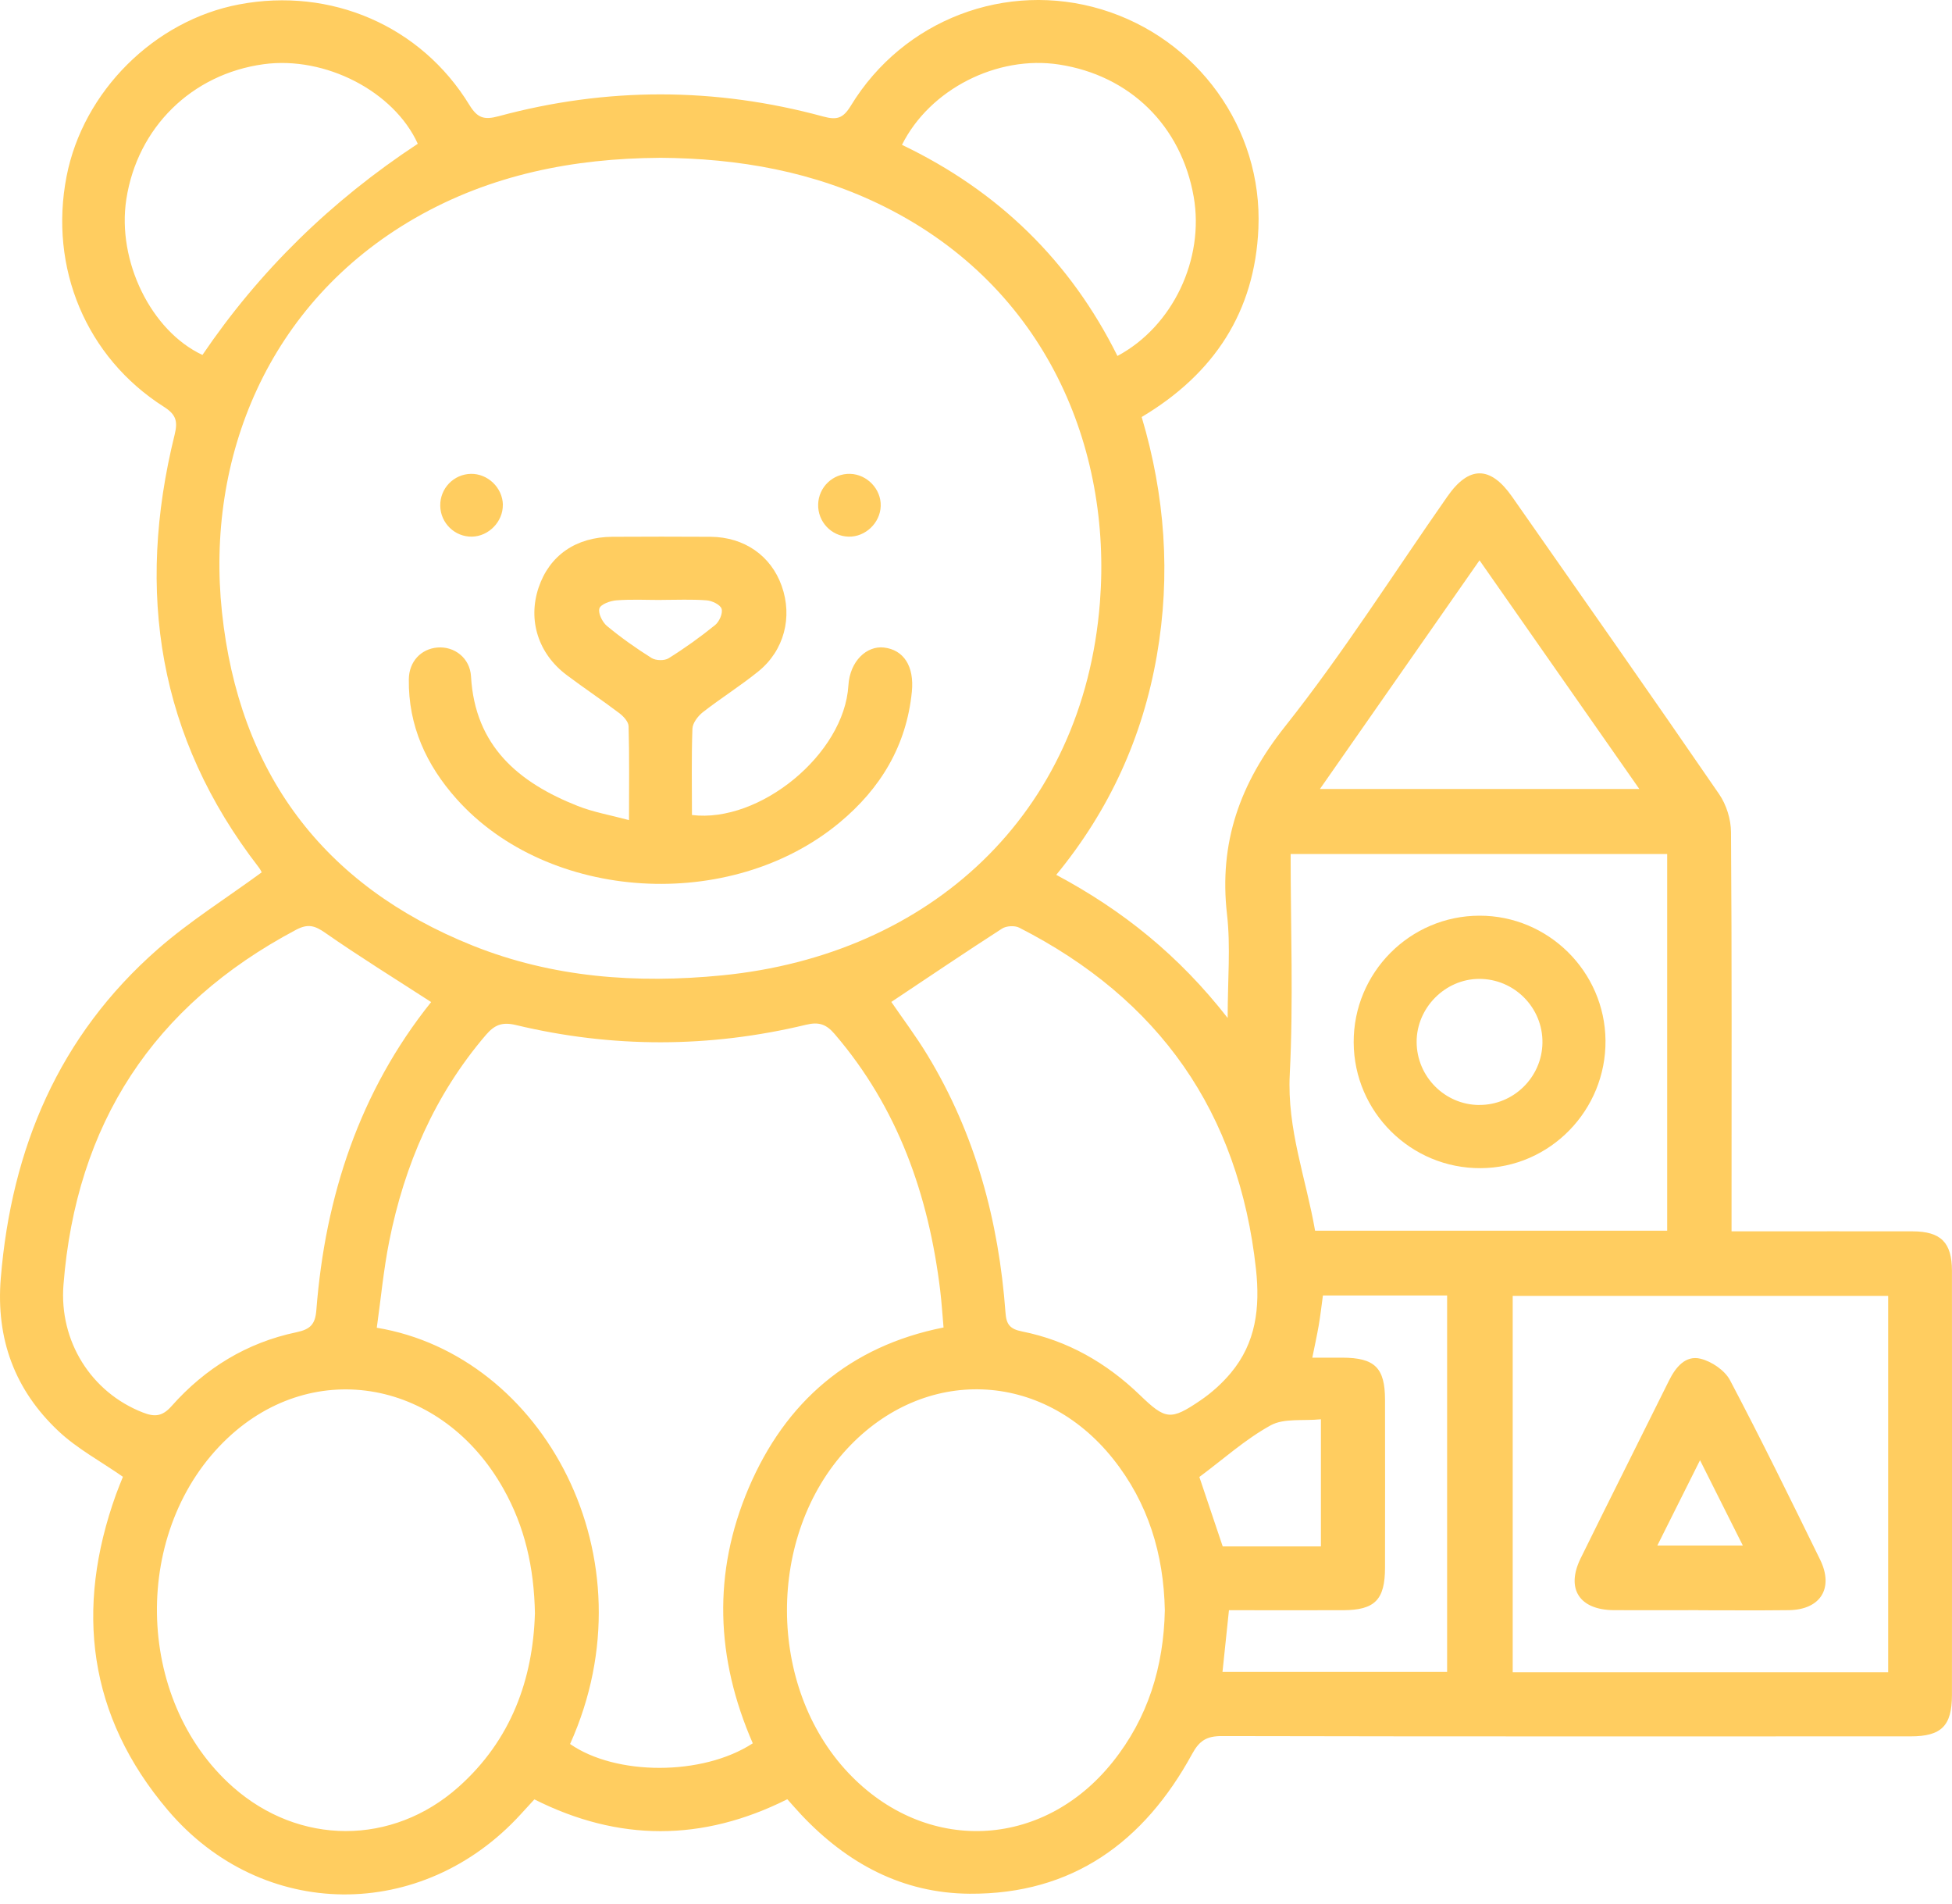 <svg width="80" height="78" viewBox="0 0 80 78" fill="none" xmlns="http://www.w3.org/2000/svg">
<g clip-path="url(#clip0_992_1046)">
<path d="M32.264 73.725C28.779 75.47 25.344 75.462 21.901 73.729C21.703 73.945 21.524 74.141 21.345 74.335C17.309 78.759 10.751 78.735 6.877 74.169C3.612 70.322 3.06 65.935 4.758 61.224C4.857 60.95 4.972 60.681 5.038 60.511C4.12 59.871 3.155 59.356 2.388 58.632C0.606 56.953 -0.172 54.861 0.032 52.374C0.47 47.049 2.409 42.448 6.465 38.892C7.771 37.748 9.26 36.817 10.725 35.744C10.725 35.742 10.674 35.628 10.6 35.533C6.482 30.208 5.564 24.254 7.155 17.821C7.295 17.255 7.215 16.985 6.713 16.666C3.53 14.641 2 10.969 2.728 7.228C3.405 3.747 6.323 0.838 9.799 0.181C13.559 -0.532 17.255 1.058 19.235 4.297C19.563 4.831 19.83 4.926 20.435 4.762C24.862 3.566 29.305 3.569 33.734 4.773C34.296 4.926 34.552 4.855 34.871 4.331C37.022 0.799 41.241 -0.797 45.15 0.386C49.066 1.571 51.749 5.252 51.574 9.352C51.43 12.766 49.769 15.311 46.79 17.087C47.745 20.293 47.989 23.562 47.409 26.876C46.827 30.204 45.478 33.182 43.289 35.847C45.999 37.293 48.307 39.138 50.314 41.711C50.314 40.138 50.439 38.789 50.288 37.474C49.95 34.524 50.814 32.098 52.669 29.762C55.057 26.754 57.119 23.487 59.326 20.334C60.205 19.078 61.082 19.082 61.968 20.349C64.806 24.407 67.652 28.458 70.456 32.54C70.753 32.971 70.941 33.574 70.943 34.098C70.98 39.218 70.965 44.336 70.965 49.456C70.965 49.749 70.965 50.044 70.965 50.454C71.288 50.454 71.57 50.454 71.852 50.454C74.031 50.454 76.207 50.449 78.386 50.454C79.543 50.458 79.996 50.908 79.998 52.07C80.002 57.862 80.002 63.655 79.998 69.449C79.998 70.716 79.567 71.147 78.304 71.147C68.894 71.147 59.483 71.156 50.075 71.135C49.454 71.135 49.157 71.318 48.855 71.872C46.889 75.472 43.952 77.625 39.735 77.595C36.983 77.576 34.721 76.352 32.848 74.369C32.665 74.175 32.49 73.971 32.268 73.725H32.264ZM27.01 6.467C23.521 6.491 20.125 7.148 17.015 8.934C10.958 12.415 8.43 18.785 9.096 25.075C9.79 31.645 13.219 36.281 19.373 38.746C22.651 40.058 26.09 40.31 29.594 39.965C38.108 39.127 44.401 33.38 45.079 24.683C45.573 18.354 42.875 11.787 36.272 8.48C33.38 7.032 30.281 6.484 27.012 6.465L27.01 6.467ZM30.852 71.432C29.327 67.939 29.206 64.437 30.684 60.968C32.193 57.429 34.83 55.156 38.67 54.393C38.621 53.839 38.591 53.356 38.533 52.876C38.059 48.973 36.804 45.396 34.206 42.368C33.871 41.978 33.574 41.858 33.035 41.989C29.077 42.941 25.101 42.948 21.142 42C20.565 41.862 20.259 42.004 19.91 42.411C17.811 44.866 16.576 47.728 15.951 50.865C15.718 52.035 15.608 53.229 15.442 54.404C22.259 55.531 26.803 63.823 23.364 71.46C25.243 72.764 28.79 72.772 30.848 71.434L30.852 71.432ZM21.924 66.131C21.89 64.206 21.5 62.549 20.638 61.013C18.14 56.556 12.895 55.582 9.34 58.916C5.379 62.631 5.48 69.624 9.544 73.221C12.262 75.623 16.078 75.636 18.791 73.221C20.957 71.294 21.84 68.796 21.922 66.129L21.924 66.131ZM47.739 65.984C47.693 63.687 47.062 61.586 45.612 59.769C42.715 56.143 37.88 55.964 34.723 59.358C31.413 62.916 31.432 69.109 34.764 72.639C37.921 75.985 42.72 75.796 45.599 72.201C47.051 70.389 47.691 68.29 47.739 65.982V65.984ZM17.671 41.06C16.186 40.099 14.729 39.198 13.326 38.22C12.893 37.918 12.613 37.843 12.126 38.102C6.282 41.202 3.118 46.047 2.601 52.65C2.422 54.942 3.722 57.046 5.855 57.877C6.336 58.065 6.652 58.045 7.034 57.612C8.407 56.063 10.115 55.014 12.148 54.589C12.732 54.466 12.921 54.255 12.966 53.671C13.331 49.005 14.738 44.721 17.671 41.058V41.06ZM36.531 41.056C36.985 41.72 37.537 42.452 38.009 43.23C39.976 46.471 40.933 50.031 41.209 53.787C41.243 54.268 41.39 54.458 41.892 54.557C43.756 54.929 45.351 55.845 46.719 57.164C47.767 58.175 47.976 58.211 49.191 57.386C49.652 57.074 50.083 56.686 50.441 56.259C51.477 55.022 51.645 53.583 51.475 52.007C50.775 45.562 47.502 40.933 41.772 38.011C41.586 37.916 41.243 37.936 41.069 38.048C39.563 39.017 38.078 40.024 36.529 41.054L36.531 41.056ZM77.384 53.098H61.996V68.521H77.384V53.098ZM68.327 50.428V34.994H52.895C52.895 38.045 53.01 41.041 52.859 44.021C52.744 46.264 53.525 48.286 53.897 50.428H68.329H68.327ZM36.966 5.935C40.927 7.831 43.866 10.704 45.797 14.585C48.068 13.373 49.368 10.615 48.922 8.062C48.413 5.155 46.312 3.09 43.403 2.644C40.873 2.256 38.108 3.65 36.966 5.935ZM17.123 5.892C16.147 3.741 13.326 2.286 10.803 2.631C7.861 3.032 5.633 5.221 5.178 8.159C4.786 10.688 6.189 13.559 8.297 14.544C10.621 11.116 13.563 8.232 17.121 5.892H17.123ZM50.102 68.505H59.308V53.081H54.218C54.16 53.507 54.115 53.906 54.048 54.298C53.975 54.72 53.882 55.138 53.783 55.63C54.216 55.63 54.617 55.63 55.016 55.63C56.343 55.634 56.761 56.044 56.763 57.354C56.768 59.644 56.766 61.935 56.763 64.226C56.763 65.553 56.347 65.974 55.042 65.978C53.488 65.982 51.936 65.978 50.367 65.978C50.275 66.85 50.193 67.646 50.102 68.508V68.505ZM67.185 32.328C64.963 29.148 62.825 26.092 60.636 22.959C58.412 26.146 56.287 29.189 54.096 32.328H67.183H67.185ZM54.136 63.364V58.155C53.404 58.229 52.624 58.102 52.076 58.403C51.038 58.974 50.135 59.791 49.154 60.519C49.443 61.379 49.775 62.362 50.111 63.364H54.134H54.136Z" fill="#FFCD60"/>
<path d="M25.779 33.606C25.779 32.225 25.797 30.99 25.762 29.758C25.758 29.572 25.551 29.35 25.381 29.221C24.674 28.687 23.935 28.193 23.226 27.661C22.06 26.788 21.625 25.413 22.073 24.079C22.517 22.758 23.603 22.004 25.094 21.995C26.437 21.989 27.781 21.985 29.124 21.995C30.505 22.006 31.598 22.771 32.037 24.01C32.49 25.282 32.141 26.654 31.078 27.512C30.348 28.103 29.546 28.605 28.805 29.182C28.605 29.34 28.387 29.624 28.378 29.857C28.335 31.038 28.359 32.221 28.359 33.395C31.134 33.736 34.599 30.904 34.77 28.09C34.83 27.081 35.526 26.454 36.222 26.532C37.032 26.622 37.476 27.294 37.371 28.344C37.151 30.555 36.089 32.309 34.408 33.705C29.943 37.414 22.476 36.953 18.711 32.736C17.47 31.346 16.731 29.734 16.755 27.835C16.763 27.103 17.257 26.588 17.927 26.532C18.621 26.474 19.261 26.96 19.304 27.715C19.465 30.572 21.256 32.068 23.678 33.025C24.314 33.277 25.004 33.395 25.779 33.604V33.606ZM27.115 24.584C26.497 24.584 25.876 24.551 25.262 24.599C25.01 24.618 24.622 24.758 24.566 24.93C24.504 25.122 24.687 25.493 24.874 25.648C25.452 26.127 26.07 26.564 26.706 26.963C26.881 27.07 27.234 27.079 27.404 26.971C28.064 26.56 28.699 26.103 29.305 25.614C29.477 25.476 29.63 25.133 29.574 24.948C29.525 24.78 29.186 24.616 28.964 24.599C28.35 24.551 27.73 24.581 27.111 24.581L27.115 24.584Z" fill="#FFCD60"/>
<path d="M20.608 20.679C20.62 21.368 20.034 21.976 19.343 21.989C18.64 22.002 18.054 21.433 18.043 20.726C18.03 20.015 18.59 19.431 19.297 19.416C19.991 19.403 20.595 19.983 20.61 20.679H20.608Z" fill="#FFCD60"/>
<path d="M34.774 21.989C34.069 21.97 33.513 21.377 33.531 20.668C33.548 19.959 34.136 19.397 34.841 19.416C35.537 19.435 36.117 20.043 36.095 20.735C36.074 21.429 35.464 22.008 34.774 21.989Z" fill="#FFCD60"/>
<path d="M69.605 65.976C68.449 65.976 67.292 65.982 66.137 65.976C64.73 65.965 64.168 65.101 64.779 63.855C65.978 61.418 67.2 58.994 68.406 56.561C68.676 56.018 69.079 55.524 69.693 55.673C70.147 55.783 70.688 56.149 70.902 56.554C72.182 58.981 73.388 61.444 74.595 63.907C75.166 65.075 74.61 65.958 73.315 65.976C72.078 65.991 70.844 65.98 69.607 65.98L69.605 65.976ZM67.924 63.327H71.427C70.839 62.155 70.296 61.071 69.673 59.832C69.051 61.073 68.508 62.159 67.924 63.327Z" fill="#FFCD60"/>
<path d="M60.683 47.865C57.828 47.881 55.492 45.568 55.479 42.713C55.466 39.856 57.783 37.522 60.636 37.52C63.455 37.515 65.771 39.81 65.799 42.629C65.827 45.493 63.521 47.853 60.683 47.865ZM60.623 45.275C62.03 45.284 63.196 44.138 63.215 42.728C63.235 41.286 62.056 40.101 60.612 40.11C59.22 40.118 58.052 41.302 58.059 42.7C58.067 44.116 59.214 45.269 60.621 45.277L60.623 45.275Z" fill="#FFCD60"/>
</g>
<defs>
<clipPath id="clip0_992_1046">
<rect width="80" height="77.623" fill="white"/>
</clipPath>
</defs>
</svg>
